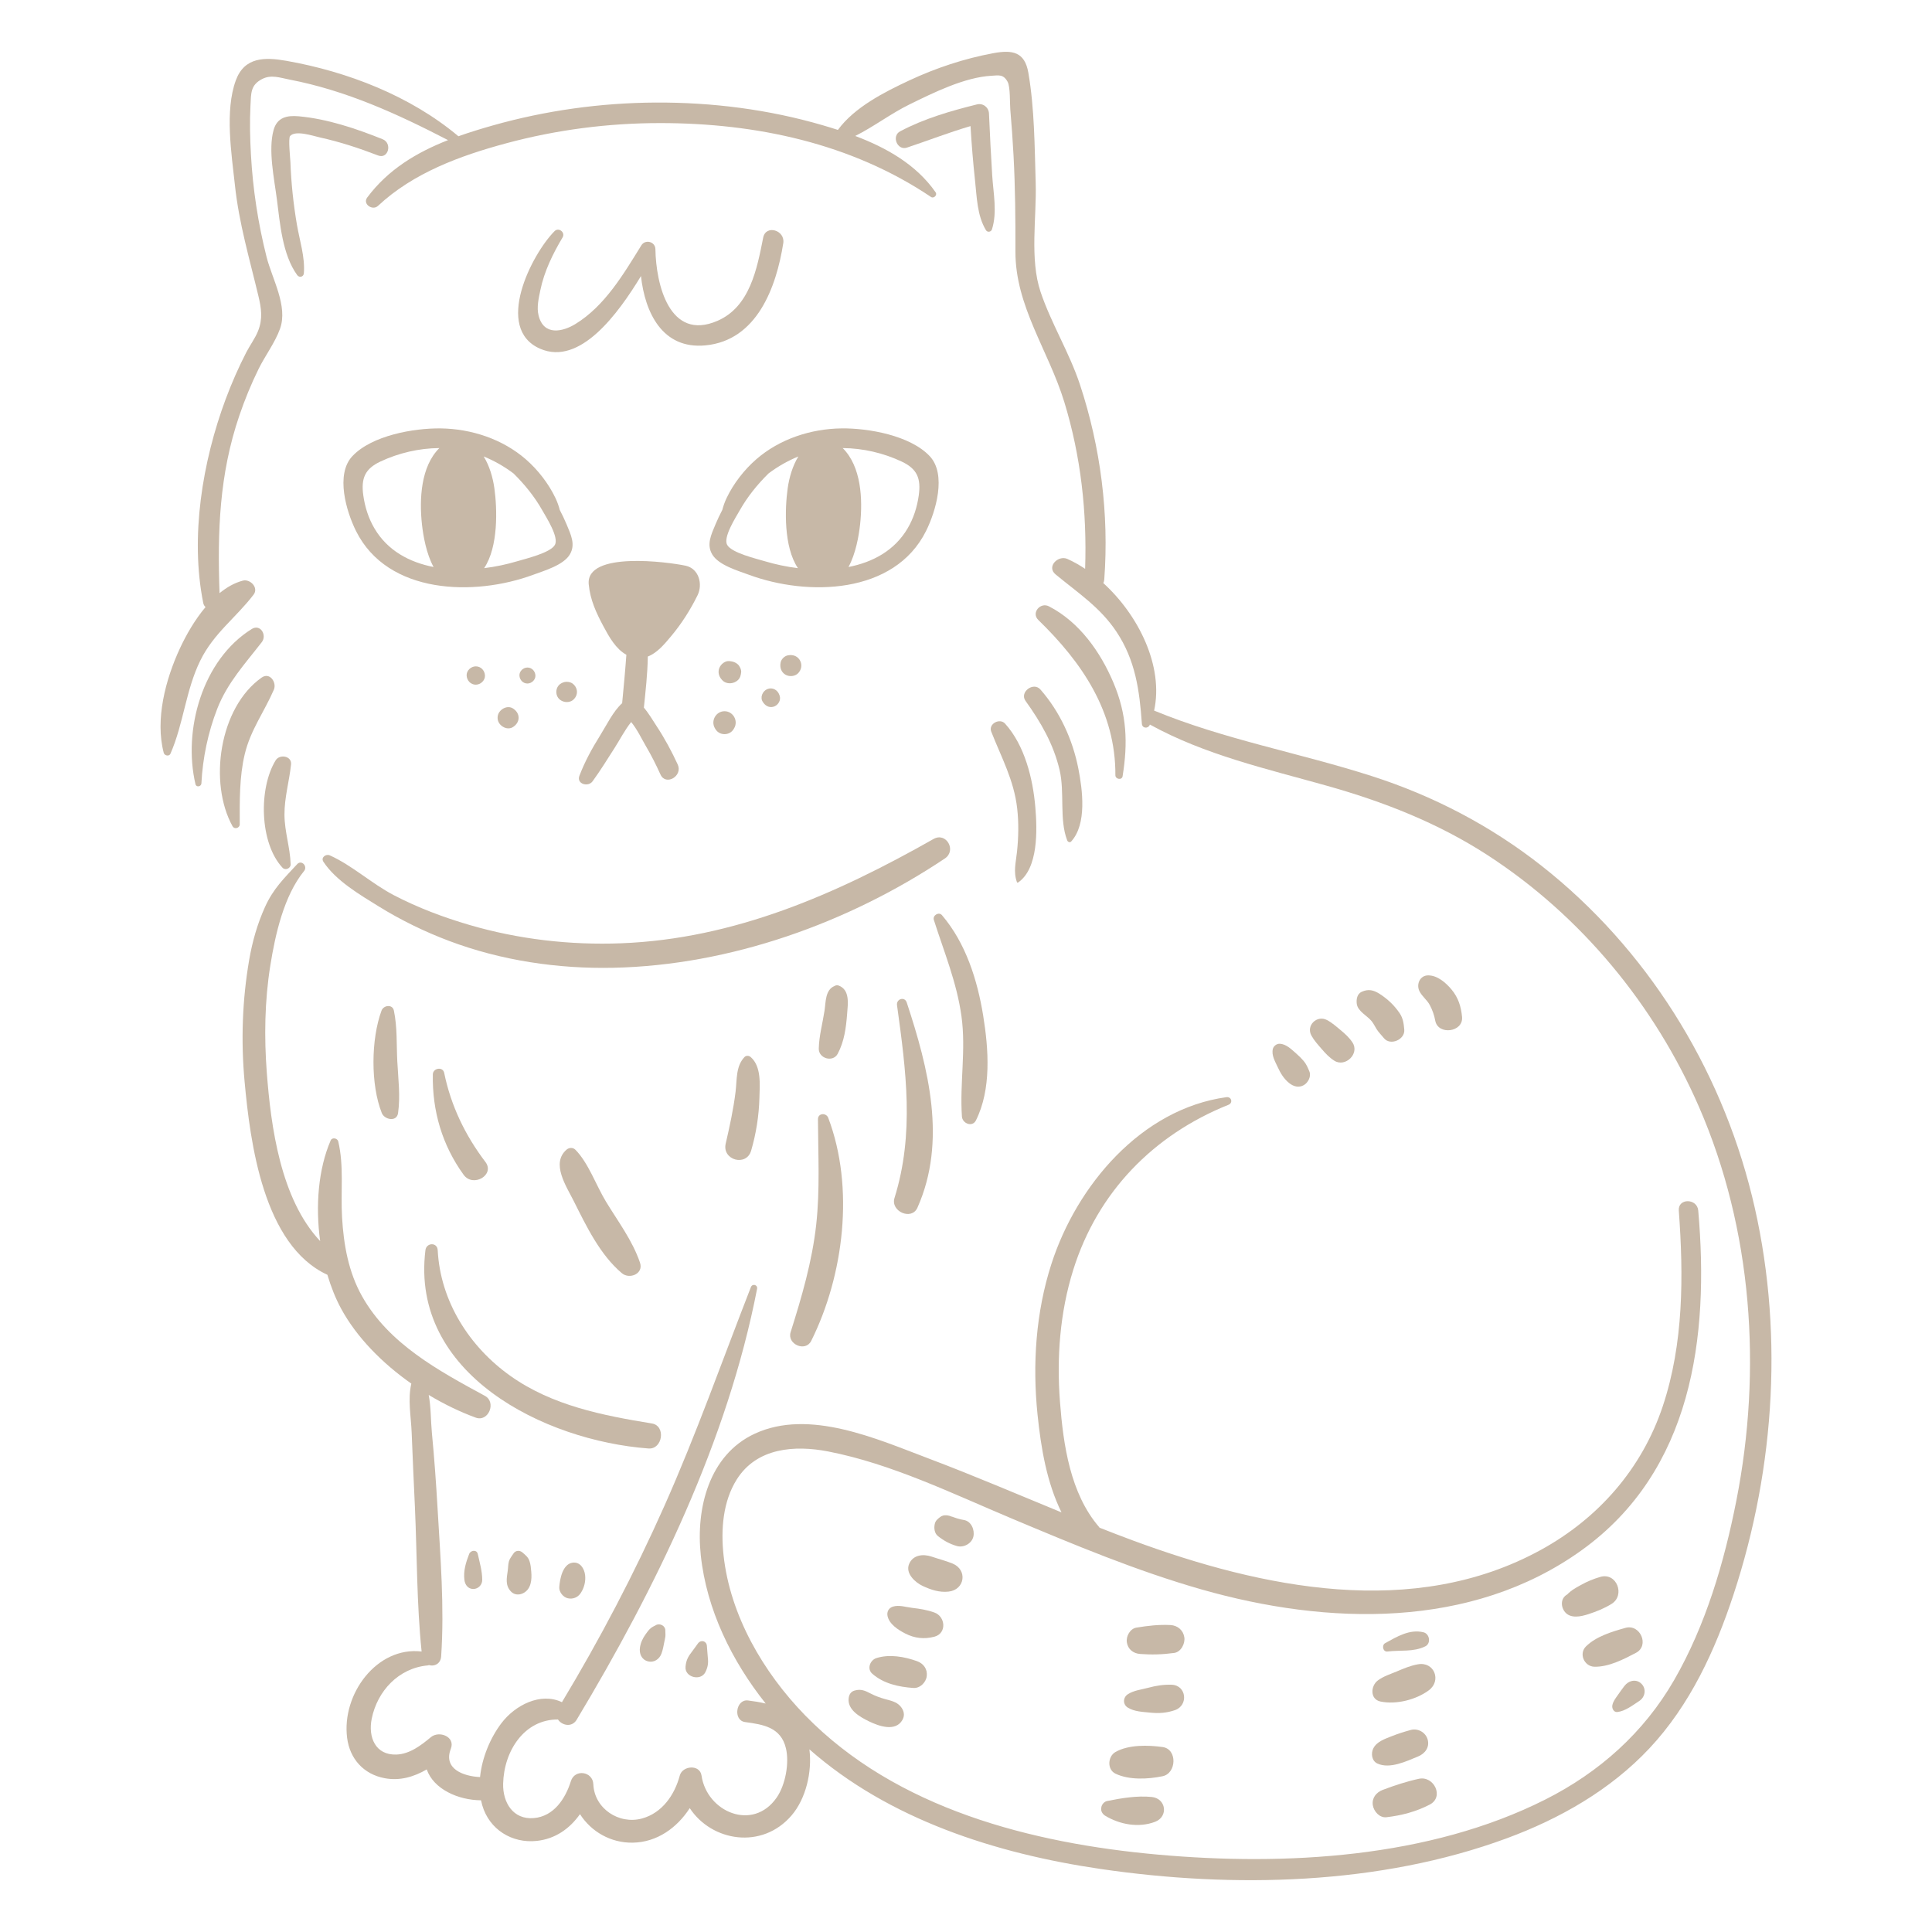<?xml version="1.0" encoding="UTF-8" standalone="no"?><!DOCTYPE svg PUBLIC "-//W3C//DTD SVG 1.1//EN" "http://www.w3.org/Graphics/SVG/1.1/DTD/svg11.dtd"><svg width="100%" height="100%" viewBox="0 0 200 200" version="1.1" xmlns="http://www.w3.org/2000/svg" xmlns:xlink="http://www.w3.org/1999/xlink" xml:space="preserve" xmlns:serif="http://www.serif.com/" style="fill-rule:evenodd;clip-rule:evenodd;stroke-linejoin:round;stroke-miterlimit:2;"><g><g><path d="M96.635,86.853c-10.051,5.702 -20.612,10.345 -32.34,10.795c-5.293,0.203 -10.632,-0.413 -15.717,-1.903c-2.687,-0.787 -5.307,-1.776 -7.794,-3.068c-2.294,-1.192 -4.321,-3.088 -6.643,-4.13c-0.4,-0.18 -0.955,0.217 -0.662,0.662c1.289,1.959 3.757,3.405 5.723,4.621c2.301,1.424 4.752,2.619 7.285,3.573c5.398,2.035 11.262,2.904 17.018,2.781c12.077,-0.259 24.309,-4.628 34.308,-11.315c1.239,-0.829 0.142,-2.765 -1.178,-2.016Z" style="fill:#c7b8a7;fill-rule:nonzero;"/><path d="M39.609,14.412c-2.733,-1.098 -5.733,-2.108 -8.685,-2.374c-1.235,-0.111 -2.239,0.119 -2.602,1.422c-0.576,2.064 0.065,5.043 0.335,7.133c0.327,2.531 0.575,5.773 2.109,7.886c0.218,0.299 0.66,0.192 0.69,-0.187c0.132,-1.675 -0.436,-3.38 -0.718,-5.03c-0.366,-2.146 -0.596,-4.305 -0.674,-6.479c-0.012,-0.316 -0.24,-2.461 -0.035,-2.698c0.552,-0.64 2.365,-0.017 3.088,0.143c2.063,0.455 4.058,1.11 6.028,1.868c1.055,0.405 1.49,-1.272 0.464,-1.684Z" style="fill:#c7b8a7;fill-rule:nonzero;"/><path d="M102.38,11.767c-0.027,-0.652 -0.611,-1.117 -1.256,-0.956c-2.704,0.672 -5.48,1.471 -7.948,2.788c-0.909,0.485 -0.289,2.015 0.709,1.682c2.209,-0.736 4.354,-1.573 6.583,-2.228c0.111,1.863 0.259,3.721 0.462,5.58c0.192,1.749 0.21,3.659 1.133,5.191c0.155,0.258 0.536,0.197 0.624,-0.081c0.563,-1.763 0.141,-3.744 0.027,-5.567c-0.132,-2.134 -0.243,-4.271 -0.334,-6.409Z" style="fill:#c7b8a7;fill-rule:nonzero;"/><path d="M36.475,47.223c-1.773,1.887 -0.621,5.744 0.384,7.755c3.284,6.572 12.256,6.769 18.331,4.525c1.151,-0.425 3.123,-0.993 3.79,-2.092c0.631,-1.039 0.113,-2.068 -0.326,-3.127c-0.213,-0.514 -0.453,-1.01 -0.707,-1.497c-0.105,-0.401 -0.244,-0.808 -0.448,-1.237c-0.712,-1.492 -1.816,-2.916 -3.063,-4.001c-2.415,-2.102 -5.649,-3.161 -8.822,-3.202c-2.764,-0.035 -7.118,0.723 -9.139,2.876Zm7.207,7.069c0.13,1.183 0.453,3.041 1.202,4.403c-2.513,-0.49 -4.769,-1.699 -6.121,-3.996c-0.619,-1.053 -0.983,-2.207 -1.153,-3.41c-0.253,-1.794 0.191,-2.765 1.766,-3.508c1.874,-0.883 4.003,-1.384 6.107,-1.397c-1.924,1.908 -2.087,5.292 -1.801,7.908Zm9.479,-5.281c1.157,1.143 2.184,2.407 2.992,3.842c0.406,0.72 1.725,2.762 1.291,3.55c-0.459,0.834 -3.044,1.439 -3.917,1.701c-1.053,0.316 -2.212,0.566 -3.41,0.712c1.491,-2.217 1.351,-6.169 1.064,-8.251c-0.155,-1.126 -0.515,-2.355 -1.11,-3.313c1.078,0.44 2.127,1.034 3.09,1.759Z" style="fill:#c7b8a7;fill-rule:nonzero;"/><path d="M87.106,44.347c-3.173,0.041 -6.408,1.099 -8.822,3.202c-1.247,1.085 -2.351,2.509 -3.063,4.001c-0.204,0.429 -0.343,0.836 -0.448,1.237c-0.254,0.487 -0.494,0.983 -0.707,1.497c-0.44,1.059 -0.957,2.088 -0.326,3.127c0.667,1.099 2.639,1.667 3.79,2.092c6.075,2.244 15.046,2.047 18.33,-4.525c1.006,-2.011 2.158,-5.868 0.385,-7.755c-2.023,-2.153 -6.376,-2.911 -9.139,-2.876Zm-4.503,14.469c-1.199,-0.146 -2.357,-0.397 -3.41,-0.712c-0.874,-0.262 -3.459,-0.867 -3.918,-1.701c-0.434,-0.788 0.885,-2.83 1.291,-3.55c0.809,-1.435 1.836,-2.699 2.992,-3.842c0.963,-0.725 2.013,-1.319 3.091,-1.758c-0.595,0.958 -0.955,2.187 -1.11,3.312c-0.288,2.082 -0.428,6.034 1.064,8.251Zm12.506,-7.527c-0.17,1.203 -0.534,2.357 -1.153,3.41c-1.352,2.297 -3.608,3.506 -6.121,3.996c0.748,-1.362 1.072,-3.22 1.202,-4.403c0.286,-2.616 0.123,-6 -1.801,-7.907c2.104,0.013 4.232,0.513 6.107,1.397c1.576,0.742 2.02,1.713 1.766,3.507Z" style="fill:#c7b8a7;fill-rule:nonzero;"/><path d="M62.117,76.147c-0.834,1.334 -1.577,2.692 -2.137,4.164c-0.322,0.847 0.902,1.199 1.36,0.573c0.822,-1.124 1.543,-2.308 2.296,-3.478c0.491,-0.762 1.051,-1.851 1.703,-2.661c0.603,0.72 1.141,1.846 1.514,2.477c0.566,0.957 1.061,1.945 1.52,2.957c0.546,1.205 2.337,0.16 1.783,-1.042c-0.636,-1.375 -1.349,-2.703 -2.185,-3.969c-0.386,-0.586 -0.809,-1.318 -1.317,-1.914c0.164,-1.619 0.38,-3.462 0.407,-5.29c0.961,-0.368 1.716,-1.273 2.395,-2.084c1.098,-1.309 1.998,-2.726 2.754,-4.257c0.558,-1.131 0.155,-2.766 -1.246,-3.063c-1.803,-0.382 -10.348,-1.531 -10.019,1.935c0.152,1.604 0.775,2.948 1.532,4.359c0.576,1.073 1.269,2.327 2.364,2.927c-0.119,1.672 -0.276,3.342 -0.437,5.011c-0.937,0.848 -1.638,2.317 -2.287,3.355Z" style="fill:#c7b8a7;fill-rule:nonzero;"/><path d="M26.056,65.116c-5.121,3.192 -7.133,10.471 -5.821,16.063c0.083,0.355 0.598,0.259 0.615,-0.084c0.13,-2.617 0.689,-5.288 1.642,-7.73c1.049,-2.689 2.876,-4.655 4.611,-6.893c0.553,-0.712 -0.139,-1.921 -1.047,-1.356Z" style="fill:#c7b8a7;fill-rule:nonzero;"/><path d="M25.339,78.06c0.595,-2.488 2.019,-4.373 3.01,-6.661c0.322,-0.742 -0.414,-1.853 -1.259,-1.259c-4.397,3.091 -5.515,10.896 -3.015,15.397c0.193,0.349 0.743,0.189 0.743,-0.201c-0.004,-2.417 -0.047,-4.906 0.521,-7.276Z" style="fill:#c7b8a7;fill-rule:nonzero;"/><path d="M28.538,78.706c-1.78,2.89 -1.681,8.56 0.707,11.119c0.289,0.311 0.854,0.073 0.843,-0.349c-0.049,-1.729 -0.632,-3.379 -0.64,-5.139c-0.008,-1.785 0.496,-3.445 0.681,-5.201c0.094,-0.888 -1.181,-1.096 -1.591,-0.43Z" style="fill:#c7b8a7;fill-rule:nonzero;"/><path d="M115.465,80.256c-0.002,0.414 0.676,0.535 0.746,0.101c0.555,-3.452 0.451,-6.379 -0.948,-9.687c-1.353,-3.199 -3.538,-6.288 -6.683,-7.905c-0.882,-0.454 -1.854,0.674 -1.092,1.415c4.511,4.384 8.011,9.475 7.977,16.076Z" style="fill:#c7b8a7;fill-rule:nonzero;"/><path d="M106.163,72.557c1.59,2.216 2.891,4.465 3.525,7.149c0.547,2.316 -0.05,5.139 0.79,7.293c0.063,0.161 0.276,0.258 0.412,0.109c1.645,-1.801 1.171,-5.349 0.74,-7.547c-0.587,-2.992 -1.913,-5.895 -3.932,-8.189c-0.723,-0.821 -2.186,0.277 -1.535,1.185Z" style="fill:#c7b8a7;fill-rule:nonzero;"/><path d="M102.612,75.735c1.054,2.686 2.358,5.028 2.688,7.967c0.167,1.487 0.136,2.965 -0.018,4.452c-0.117,1.132 -0.399,2.077 -0.01,3.163c0.015,0.043 0.068,0.076 0.111,0.046c2.132,-1.455 1.988,-5.5 1.795,-7.789c-0.248,-2.958 -1.1,-6.42 -3.138,-8.67c-0.549,-0.606 -1.742,0.028 -1.428,0.831Z" style="fill:#c7b8a7;fill-rule:nonzero;"/><path d="M58.24,24.574c0.308,-0.519 -0.407,-1.075 -0.835,-0.644c-2.356,2.372 -6.307,10.074 -1.491,12.171c4.129,1.797 8.079,-3.632 10.439,-7.523c0.411,3.761 2.205,7.603 6.673,7.176c5.347,-0.51 7.341,-6.029 8.058,-10.583c0.211,-1.343 -1.805,-1.952 -2.079,-0.573c-0.639,3.217 -1.369,7.158 -4.737,8.617c-4.974,2.156 -6.364,-3.807 -6.421,-7.42c-0.012,-0.783 -1.049,-1.054 -1.457,-0.395c-1.834,2.964 -3.781,6.285 -6.835,8.149c-1.318,0.804 -3.268,1.241 -3.801,-0.884c-0.214,-0.851 0.01,-1.793 0.182,-2.627c0.405,-1.961 1.287,-3.753 2.304,-5.464Z" style="fill:#c7b8a7;fill-rule:nonzero;"/><path d="M55.427,69.929c-0.02,-0.448 -0.364,-0.827 -0.828,-0.827c-0.432,0 -0.847,0.38 -0.827,0.827c0.02,0.449 0.363,0.828 0.827,0.828c0.433,-0 0.847,-0.381 0.828,-0.828Z" style="fill:#c7b8a7;fill-rule:nonzero;"/><path d="M49.255,70.878c0.496,-0 0.972,-0.437 0.949,-0.949c-0.023,-0.515 -0.417,-0.949 -0.949,-0.949c-0.496,-0 -0.972,0.436 -0.949,0.949c0.023,0.514 0.417,0.949 0.949,0.949Z" style="fill:#c7b8a7;fill-rule:nonzero;"/><path d="M53.142,75.237c0.014,-0.01 0.028,-0.02 0.043,-0.031c0.669,-0.482 0.669,-1.327 -0,-1.809c-0.015,-0.011 -0.029,-0.02 -0.043,-0.031c-0.582,-0.419 -1.415,0.028 -1.592,0.647c-0.049,0.174 -0.053,0.39 -0.004,0.561c0.002,0.005 0.003,0.01 0.004,0.015c0.177,0.621 1.01,1.066 1.592,0.648Z" style="fill:#c7b8a7;fill-rule:nonzero;"/><path d="M58.136,72.54c0.392,0.221 0.961,0.182 1.277,-0.165c0.01,-0.01 0.02,-0.021 0.03,-0.031c0.38,-0.418 0.382,-1.009 -0,-1.428c-0.01,-0.011 -0.02,-0.022 -0.03,-0.032c-0.316,-0.348 -0.883,-0.387 -1.277,-0.165c-0.016,0.009 -0.031,0.017 -0.046,0.026c-0.666,0.374 -0.666,1.395 -0,1.77c0.015,0.008 0.03,0.017 0.046,0.025Z" style="fill:#c7b8a7;fill-rule:nonzero;"/><path d="M76.388,70.405c0.241,-0.231 0.299,-0.499 0.337,-0.812c0.03,-0.261 -0.149,-0.64 -0.337,-0.812c-0.238,-0.218 -0.492,-0.302 -0.812,-0.337c-0.027,-0.002 -0.054,-0.005 -0.08,-0.008c-0.433,-0.046 -0.865,0.319 -1.02,0.686c-0.18,0.425 -0.076,0.879 0.23,1.219c0.019,0.021 0.039,0.043 0.058,0.064c0.422,0.467 1.195,0.411 1.624,-0Z" style="fill:#c7b8a7;fill-rule:nonzero;"/><path d="M82.641,69.672c0.301,-0.329 0.401,-0.782 0.226,-1.197c-0.22,-0.524 -0.75,-0.747 -1.294,-0.635c-0.013,0.002 -0.028,0.005 -0.041,0.008c-0.326,0.067 -0.649,0.39 -0.716,0.716l-0.009,0.042c-0.098,0.481 0.062,0.98 0.504,1.238c0.406,0.237 1.003,0.184 1.33,-0.172Z" style="fill:#c7b8a7;fill-rule:nonzero;"/><path d="M80.177,73.122c0.402,-0.17 0.681,-0.651 0.535,-1.09c-0.009,-0.028 -0.019,-0.057 -0.028,-0.085c-0.177,-0.531 -0.728,-0.833 -1.264,-0.607c-0.48,0.203 -0.773,0.86 -0.448,1.329c0.017,0.025 0.035,0.049 0.052,0.075c0.263,0.381 0.708,0.565 1.153,0.378Z" style="fill:#c7b8a7;fill-rule:nonzero;"/><path d="M74,75.374c0.018,0.03 0.035,0.06 0.052,0.09c0.413,0.714 1.489,0.714 1.901,0c0.018,-0.03 0.036,-0.06 0.053,-0.09c0.44,-0.762 -0.12,-1.748 -1.003,-1.748c-0.884,-0 -1.442,0.986 -1.003,1.748Z" style="fill:#c7b8a7;fill-rule:nonzero;"/><path d="M67.483,147.357c-5.114,-0.833 -10.311,-1.853 -14.627,-4.91c-4.268,-3.021 -7.275,-7.748 -7.545,-13.03c-0.043,-0.836 -1.173,-0.796 -1.271,0c-1.583,12.833 12.309,19.724 23.093,20.53c1.464,0.11 1.824,-2.35 0.35,-2.59Z" style="fill:#c7b8a7;fill-rule:nonzero;"/><path d="M99.578,115.589c0.049,0.71 1.079,1.135 1.45,0.393c1.613,-3.226 1.313,-7.367 0.753,-10.83c-0.6,-3.704 -1.805,-7.525 -4.269,-10.414c-0.328,-0.384 -0.988,0.025 -0.841,0.489c1.06,3.328 2.376,6.479 2.859,9.969c0.485,3.508 -0.189,6.912 0.048,10.393Z" style="fill:#c7b8a7;fill-rule:nonzero;"/><path d="M94.972,125.02c3.073,-6.894 1.143,-14.424 -1.106,-21.241c-0.217,-0.656 -1.097,-0.373 -1.007,0.278c0.935,6.789 1.815,13.298 -0.262,19.962c-0.43,1.376 1.768,2.365 2.375,1.001Z" style="fill:#c7b8a7;fill-rule:nonzero;"/><path d="M81.845,137.906c-0.393,1.244 1.539,2.094 2.133,0.899c3.387,-6.802 4.494,-15.888 1.76,-23.089c-0.207,-0.542 -1.065,-0.503 -1.063,0.144c0.014,3.629 0.218,7.293 -0.181,10.908c-0.421,3.815 -1.497,7.49 -2.649,11.138Z" style="fill:#c7b8a7;fill-rule:nonzero;"/><path d="M181.355,123.776c-3.288,-13.364 -10.922,-25.612 -21.766,-34.143c-5.278,-4.152 -11.217,-7.253 -17.608,-9.301c-7.477,-2.398 -15.219,-3.769 -22.506,-6.771c0.999,-4.598 -1.608,-9.873 -5.258,-13.199c0.05,-0.11 0.087,-0.233 0.097,-0.374c0.502,-6.787 -0.378,-13.696 -2.511,-20.158c-1.095,-3.319 -2.975,-6.32 -4.08,-9.603c-1.148,-3.408 -0.402,-7.729 -0.508,-11.29c-0.112,-3.753 -0.121,-7.705 -0.761,-11.412c-0.372,-2.153 -1.644,-2.385 -3.616,-2.021c-3.005,0.556 -5.949,1.532 -8.717,2.826c-2.556,1.195 -5.669,2.771 -7.382,5.118c-0.53,-0.171 -1.061,-0.333 -1.589,-0.487c-5.592,-1.632 -11.445,-2.375 -17.267,-2.345c-5.692,0.029 -11.413,0.824 -16.891,2.376c-1.192,0.338 -2.378,0.7 -3.538,1.113c-4.968,-4.175 -11.476,-6.692 -17.804,-7.808c-2.227,-0.392 -4.345,-0.415 -5.24,2.028c-1.155,3.153 -0.439,7.623 -0.089,10.866c0.424,3.938 1.509,7.596 2.423,11.424c0.308,1.292 0.479,2.383 -0.036,3.664c-0.304,0.757 -0.84,1.47 -1.217,2.203c-0.804,1.564 -1.512,3.181 -2.127,4.828c-2.409,6.463 -3.697,14.269 -2.325,21.109c0.037,0.183 0.123,0.323 0.238,0.424c-1.13,1.341 -2.032,2.933 -2.66,4.291c-1.473,3.183 -2.579,7.331 -1.667,10.802c0.076,0.29 0.558,0.399 0.693,0.09c1.361,-3.103 1.579,-6.57 3.095,-9.653c1.388,-2.824 3.687,-4.426 5.513,-6.816c0.551,-0.72 -0.356,-1.649 -1.114,-1.45c-0.867,0.228 -1.672,0.692 -2.411,1.295c-0.222,-6.342 -0.037,-12.275 2.056,-18.4c0.56,-1.642 1.219,-3.249 1.985,-4.806c0.68,-1.384 1.7,-2.716 2.22,-4.163c0.844,-2.347 -0.822,-5.168 -1.397,-7.449c-0.875,-3.465 -1.418,-7.017 -1.614,-10.585c-0.093,-1.671 -0.136,-3.36 -0.05,-5.032c0.068,-1.328 -0.003,-2.152 1.197,-2.78c0.941,-0.494 1.866,-0.138 2.842,0.05c5.885,1.133 11.161,3.55 16.416,6.268c-3.24,1.272 -6.203,3.035 -8.371,5.946c-0.498,0.669 0.552,1.392 1.118,0.862c3.658,-3.425 8.528,-5.201 13.289,-6.483c5.184,-1.396 10.542,-2.088 15.909,-2.089c9.902,-0.002 19.775,2.08 28.05,7.649c0.286,0.192 0.681,-0.194 0.481,-0.48c-2.011,-2.88 -5.082,-4.611 -8.324,-5.835c1.928,-0.964 3.698,-2.326 5.634,-3.273c2.472,-1.209 5.678,-2.806 8.479,-2.96c0.71,-0.04 1.225,-0.189 1.664,0.632c0.286,0.533 0.221,2.243 0.274,2.848c0.137,1.584 0.249,3.17 0.335,4.757c0.178,3.316 0.206,6.629 0.196,9.949c-0.017,5.681 3.431,10.267 5.059,15.586c1.723,5.627 2.355,11.417 2.157,17.271c-0.6,-0.398 -1.213,-0.745 -1.832,-1.022c-0.957,-0.429 -2.195,0.796 -1.231,1.595c2.297,1.902 4.624,3.404 6.313,5.95c1.96,2.955 2.38,6.061 2.624,9.513c0.034,0.489 0.643,0.542 0.82,0.111c0.004,-0.009 0.006,-0.017 0.009,-0.026c5.697,3.138 12.054,4.574 18.273,6.321c5.908,1.66 11.533,3.856 16.697,7.206c9.664,6.27 17.278,15.501 21.871,26.046c5.537,12.716 6.535,27.206 3.875,40.74c-1.259,6.406 -3.175,12.931 -6.452,18.613c-3.137,5.437 -7.747,9.541 -13.333,12.357c-12.034,6.067 -26.916,6.882 -40.104,5.7c-13.058,-1.171 -27.084,-4.736 -36.517,-14.418c-4.322,-4.436 -7.768,-10.336 -8.445,-16.586c-0.285,-2.636 -0.072,-5.558 1.379,-7.849c2.067,-3.264 5.972,-3.556 9.448,-2.882c6.55,1.271 12.887,4.372 19.005,6.942c6.453,2.711 12.929,5.425 19.67,7.348c12.987,3.706 27.902,4.156 39.339,-4.071c11.439,-8.23 13.21,-22.039 12.059,-35.16c-0.112,-1.276 -2.107,-1.299 -2.012,-0c0.496,6.763 0.507,13.763 -1.662,20.266c-2.157,6.465 -6.658,11.594 -12.608,14.86c-13.198,7.245 -28.872,3.97 -42.249,-0.972c-1.153,-0.426 -2.299,-0.87 -3.443,-1.32c-0.017,-0.023 -0.029,-0.047 -0.048,-0.07c-2.988,-3.462 -3.707,-8.519 -4.048,-12.93c-0.355,-4.602 -0.012,-9.267 1.37,-13.685c2.522,-8.057 8.298,-13.977 16.074,-17.096c0.493,-0.198 0.303,-0.86 -0.216,-0.787c-8.834,1.222 -15.502,9.157 -18.116,17.261c-1.614,5.005 -1.975,10.381 -1.437,15.595c0.358,3.474 0.95,7.015 2.479,10.126c-4.584,-1.881 -9.139,-3.838 -13.775,-5.586c-5.324,-2.008 -12.33,-5.18 -17.981,-2.558c-4.754,2.206 -6.096,7.759 -5.586,12.569c0.598,5.638 3.22,10.97 6.722,15.364c-0.599,-0.143 -1.217,-0.241 -1.83,-0.318c-1.261,-0.158 -1.573,2.065 -0.302,2.236c1.874,0.253 3.711,0.533 4.228,2.721c0.361,1.532 -0.054,3.784 -0.956,5.09c-2.459,3.559 -7.239,1.492 -7.783,-2.274c-0.172,-1.185 -1.975,-1.036 -2.251,0c-0.532,1.993 -1.815,3.869 -3.906,4.444c-2.391,0.657 -4.94,-1.031 -5.043,-3.546c-0.055,-1.333 -1.923,-1.609 -2.325,-0.315c-0.562,1.805 -1.768,3.651 -3.847,3.821c-2.149,0.175 -3.211,-1.628 -3.166,-3.557c0.081,-3.414 2.212,-6.674 5.677,-6.651c0.403,0.617 1.437,0.855 1.935,0.027c8.198,-13.653 15.622,-28.881 18.677,-44.608c0.082,-0.425 -0.486,-0.573 -0.641,-0.177c-2.957,7.578 -5.648,15.223 -8.962,22.665c-3.11,6.984 -6.657,13.755 -10.598,20.303c-2.208,-1.061 -4.854,0.31 -6.264,2.17c-1.146,1.511 -2.009,3.557 -2.213,5.582c-1.69,-0.078 -3.841,-0.833 -3.024,-2.931c0.493,-1.266 -1.226,-1.903 -2.065,-1.202c-1.011,0.846 -2.201,1.755 -3.572,1.801c-2.169,0.074 -2.944,-1.795 -2.554,-3.713c0.583,-2.873 2.794,-5.249 5.815,-5.515c0.044,-0.004 0.08,-0.022 0.12,-0.033c0.543,0.166 1.201,-0.124 1.254,-0.903c0.347,-5.112 -0.081,-10.329 -0.379,-15.436c-0.15,-2.574 -0.333,-5.142 -0.581,-7.709c-0.12,-1.248 -0.088,-2.638 -0.329,-3.919c1.599,0.963 3.253,1.761 4.87,2.351c1.319,0.482 2.165,-1.593 0.95,-2.254c-4.79,-2.605 -9.936,-5.367 -12.717,-10.307c-1.416,-2.517 -1.909,-5.35 -2.075,-8.198c-0.151,-2.598 0.213,-5.296 -0.394,-7.84c-0.079,-0.331 -0.632,-0.445 -0.781,-0.102c-1.289,2.978 -1.587,6.8 -1.09,10.425c-4.104,-4.366 -5.098,-11.853 -5.523,-17.434c-0.28,-3.677 -0.222,-7.43 0.361,-11.076c0.512,-3.21 1.399,-7.221 3.496,-9.8c0.4,-0.492 -0.264,-1.196 -0.712,-0.711c-1.363,1.474 -2.471,2.533 -3.326,4.422c-0.796,1.757 -1.315,3.588 -1.643,5.486c-0.715,4.138 -0.86,8.392 -0.478,12.572c0.581,6.347 1.942,16.973 8.574,20.03c0.375,1.258 0.846,2.445 1.416,3.497c1.618,2.984 4.273,5.662 7.273,7.768c-0.385,1.626 -0.029,3.419 0.035,5.091c0.098,2.57 0.221,5.139 0.337,7.709c0.224,4.96 0.182,9.99 0.693,14.933c-4.627,-0.553 -8.296,4.411 -7.711,8.947c0.28,2.173 1.714,3.756 3.875,4.166c1.594,0.302 3.048,-0.143 4.365,-0.907c0.717,2.047 3.26,3.181 5.62,3.196c0.035,0.172 0.077,0.343 0.126,0.51c0.732,2.514 3.077,3.968 5.646,3.693c1.945,-0.208 3.431,-1.294 4.473,-2.77c1.149,1.803 3.178,2.995 5.473,2.953c2.522,-0.047 4.585,-1.552 5.889,-3.575c2.268,3.454 7.481,4.327 10.546,0.75c1.467,-1.711 2.138,-4.481 1.842,-6.837c8.256,7.27 19.333,10.803 30.145,12.385c13.739,2.012 28.877,1.682 42.039,-3.173c5.496,-2.027 10.732,-5.007 14.768,-9.309c4.207,-4.485 6.815,-10.157 8.717,-15.941c4.35,-13.224 5.233,-27.723 1.898,-41.277Z" style="fill:#c7b8a7;fill-rule:nonzero;"/><path d="M48.566,160.869c-0.335,0.872 -0.613,1.758 -0.488,2.701c0.066,0.493 0.377,0.921 0.921,0.921c0.501,-0 0.918,-0.421 0.921,-0.921c0.003,-0.93 -0.262,-1.802 -0.46,-2.701c-0.107,-0.487 -0.743,-0.39 -0.894,0Z" style="fill:#c7b8a7;fill-rule:nonzero;"/><path d="M54.084,160.712c-0.292,-0.256 -0.727,-0.223 -0.939,0.121c-0.167,0.27 -0.368,0.477 -0.459,0.792c-0.092,0.317 -0.079,0.653 -0.126,0.978c-0.115,0.788 -0.27,1.542 0.356,2.171c0.337,0.339 0.821,0.358 1.23,0.159c0.839,-0.409 0.923,-1.4 0.85,-2.223c-0.034,-0.375 -0.059,-0.767 -0.187,-1.12c-0.152,-0.421 -0.404,-0.596 -0.725,-0.878Z" style="fill:#c7b8a7;fill-rule:nonzero;"/><path d="M59.257,161.77c-1.025,0.161 -1.303,1.704 -1.361,2.528c-0.035,0.499 0.395,1.043 0.878,1.153c0.538,0.122 1.048,-0.089 1.35,-0.549c0.351,-0.535 0.52,-1.202 0.447,-1.841c-0.079,-0.695 -0.53,-1.414 -1.314,-1.291Z" style="fill:#c7b8a7;fill-rule:nonzero;"/><path d="M67.889,168.237c-0.19,0.11 -0.346,0.166 -0.519,0.308c-0.219,0.18 -0.385,0.42 -0.549,0.652c-0.294,0.415 -0.499,0.849 -0.573,1.355c-0.091,0.617 0.154,1.244 0.808,1.424c0.643,0.176 1.212,-0.219 1.424,-0.809c0.145,-0.402 0.217,-0.814 0.282,-1.152c0.039,-0.2 0.09,-0.396 0.116,-0.599c0.027,-0.214 -0.011,-0.404 -0.004,-0.613c0.018,-0.504 -0.567,-0.806 -0.985,-0.566Z" style="fill:#c7b8a7;fill-rule:nonzero;"/><path d="M73.017,173.106c0.253,-0.499 0.325,-0.929 0.26,-1.479c-0.05,-0.42 -0.057,-0.839 -0.1,-1.259c-0.051,-0.508 -0.617,-0.645 -0.919,-0.249c-0.24,0.315 -0.452,0.646 -0.697,0.958c-0.371,0.472 -0.545,0.868 -0.595,1.474c-0.09,1.085 1.569,1.505 2.051,0.555Z" style="fill:#c7b8a7;fill-rule:nonzero;"/><path d="M39.495,104.619c-1.091,2.964 -1.141,7.658 0.029,10.604c0.274,0.687 1.55,0.959 1.684,-0c0.25,-1.785 0.015,-3.533 -0.078,-5.324c-0.093,-1.775 0.009,-3.533 -0.354,-5.281c-0.145,-0.695 -1.074,-0.562 -1.281,0.001Z" style="fill:#c7b8a7;fill-rule:nonzero;"/><path d="M50.252,120.288c-2.097,-2.759 -3.574,-5.825 -4.27,-9.226c-0.139,-0.676 -1.163,-0.499 -1.175,0.158c-0.071,3.777 0.965,7.323 3.184,10.389c0.986,1.364 3.274,0.011 2.261,-1.321Z" style="fill:#c7b8a7;fill-rule:nonzero;"/><path d="M64.383,131.806c0.784,0.658 2.26,0.061 1.871,-1.089c-0.775,-2.295 -2.284,-4.279 -3.533,-6.34c-1.003,-1.653 -1.817,-4.009 -3.157,-5.356c-0.261,-0.263 -0.659,-0.233 -0.926,0c-1.617,1.415 -0.008,3.788 0.744,5.288c1.306,2.607 2.736,5.595 5.001,7.497Z" style="fill:#c7b8a7;fill-rule:nonzero;"/><path d="M77.063,109.432c-0.902,0.955 -0.765,2.329 -0.915,3.569c-0.219,1.814 -0.613,3.606 -1.024,5.384c-0.396,1.71 2.142,2.421 2.635,0.726c0.517,-1.778 0.807,-3.611 0.856,-5.463c0.035,-1.378 0.22,-3.224 -0.895,-4.216c-0.183,-0.163 -0.476,-0.191 -0.657,0Z" style="fill:#c7b8a7;fill-rule:nonzero;"/><path d="M86.82,102.025c-0.158,-0.059 -0.301,-0.031 -0.419,0.042c-0.981,0.386 -0.911,1.665 -1.048,2.568c-0.199,1.31 -0.563,2.586 -0.593,3.917c-0.023,1.026 1.472,1.458 1.962,0.531c0.684,-1.291 0.861,-2.691 0.973,-4.131c0.081,-1.035 0.306,-2.483 -0.875,-2.927Z" style="fill:#c7b8a7;fill-rule:nonzero;"/><path d="M90.126,175.312c-0.576,-0.298 -1.019,-0.501 -1.678,-0.301c-0.378,0.114 -0.545,0.411 -0.593,0.778c-0.153,1.203 1.152,1.939 2.081,2.395c1.004,0.491 2.767,1.137 3.488,-0.146c0.277,-0.492 0.142,-1.001 -0.215,-1.409c-0.418,-0.479 -1.024,-0.58 -1.609,-0.747c-0.528,-0.15 -0.988,-0.32 -1.474,-0.57Z" style="fill:#c7b8a7;fill-rule:nonzero;"/><path d="M95.938,173.512c0.087,-0.727 -0.333,-1.309 -1.013,-1.551c-1.3,-0.462 -2.851,-0.75 -4.205,-0.314c-0.649,0.209 -0.998,1.109 -0.426,1.614c1.171,1.033 2.745,1.37 4.255,1.477c0.693,0.049 1.311,-0.575 1.389,-1.226Z" style="fill:#c7b8a7;fill-rule:nonzero;"/><path d="M96.725,166.926c-0.759,-0.269 -1.495,-0.388 -2.295,-0.48c-0.652,-0.076 -1.37,-0.333 -2.011,-0.124c-0.421,0.137 -0.628,0.527 -0.543,0.956c0.168,0.853 1.114,1.454 1.835,1.823c0.971,0.497 1.963,0.608 3.014,0.331c1.31,-0.343 1.157,-2.095 -0,-2.506Z" style="fill:#c7b8a7;fill-rule:nonzero;"/><path d="M98.206,164.762c1.689,-0.196 1.974,-2.263 0.394,-2.908c-0.703,-0.286 -1.441,-0.469 -2.159,-0.714c-0.892,-0.303 -1.947,-0.179 -2.336,0.776c-0.396,0.972 0.641,1.901 1.407,2.26c0.855,0.4 1.739,0.697 2.694,0.586Z" style="fill:#c7b8a7;fill-rule:nonzero;"/><path d="M100.764,159.067c0.153,-0.674 -0.205,-1.586 -0.975,-1.715c-0.237,-0.041 -0.472,-0.093 -0.702,-0.166c-0.114,-0.036 -0.227,-0.075 -0.339,-0.113c-0.048,-0.017 -0.365,-0.138 -0.139,-0.042c-0.389,-0.166 -0.889,-0.284 -1.269,0c-0.254,0.191 -0.498,0.386 -0.57,0.717c-0.003,0.012 -0.005,0.023 -0.008,0.035c-0.088,0.405 -0.029,0.942 0.324,1.223c0.607,0.483 1.212,0.817 1.962,1.036c0.699,0.205 1.55,-0.248 1.716,-0.975Z" style="fill:#c7b8a7;fill-rule:nonzero;"/><path d="M119.224,186.022c-1.528,-0.152 -3.119,0.118 -4.62,0.42c-0.277,0.056 -0.511,0.316 -0.581,0.581c-0.015,0.051 -0.023,0.102 -0.025,0.155c-0.001,0.022 -0.003,0.044 -0.005,0.066c-0.025,0.288 0.177,0.577 0.412,0.719c1.534,0.923 3.48,1.272 5.167,0.631c1.402,-0.533 1.147,-2.424 -0.348,-2.572Z" style="fill:#c7b8a7;fill-rule:nonzero;"/><path d="M120.356,180.853c-1.5,-0.21 -3.523,-0.259 -4.883,0.513c-0.8,0.454 -0.89,1.812 0,2.242c1.409,0.68 3.384,0.577 4.883,0.265c1.443,-0.301 1.544,-2.804 0,-3.02Z" style="fill:#c7b8a7;fill-rule:nonzero;"/><path d="M121.281,174.403c-0.839,-0.027 -1.602,0.095 -2.411,0.313c-0.711,0.192 -1.5,0.266 -2.125,0.676c-0.503,0.331 -0.525,1.05 0,1.376c0.68,0.423 1.537,0.441 2.317,0.522c0.904,0.094 1.714,0.04 2.575,-0.26c1.406,-0.489 1.198,-2.578 -0.356,-2.627Z" style="fill:#c7b8a7;fill-rule:nonzero;"/><path d="M122.602,169.498c-0.112,-0.741 -0.696,-1.238 -1.445,-1.275c-1.193,-0.06 -2.335,0.073 -3.512,0.267c-0.672,0.111 -1.087,0.906 -0.994,1.523c0.107,0.713 0.656,1.149 1.363,1.204c1.207,0.094 2.335,0.058 3.534,-0.105c0.715,-0.098 1.15,-0.976 1.054,-1.614Z" style="fill:#c7b8a7;fill-rule:nonzero;"/><path d="M143.529,188.119c1.575,-0.187 3.063,-0.575 4.475,-1.308c1.526,-0.792 0.435,-3.011 -1.126,-2.671c-1.27,0.277 -2.516,0.687 -3.732,1.146c-0.67,0.253 -1.146,0.832 -1.033,1.583c0.096,0.638 0.695,1.336 1.416,1.25Z" style="fill:#c7b8a7;fill-rule:nonzero;"/><path d="M142.579,182.556c1.278,0.6 2.996,-0.224 4.219,-0.726c0.711,-0.291 1.216,-0.945 0.994,-1.75c-0.205,-0.746 -1.006,-1.197 -1.751,-0.995c-0.679,0.185 -1.331,0.39 -1.986,0.652c-0.697,0.278 -1.525,0.544 -1.887,1.249c-0.265,0.513 -0.175,1.296 0.411,1.57Z" style="fill:#c7b8a7;fill-rule:nonzero;"/><path d="M142.907,176.141c1.619,0.341 3.69,-0.184 5.007,-1.164c1.336,-0.996 0.563,-2.996 -1.134,-2.688c-0.797,0.144 -1.459,0.431 -2.199,0.743c-0.672,0.284 -1.369,0.491 -1.958,0.936c-0.737,0.557 -0.82,1.94 0.284,2.173Z" style="fill:#c7b8a7;fill-rule:nonzero;"/><path d="M147.547,170.429c0.615,-0.304 0.453,-1.302 -0.191,-1.457c-1.434,-0.344 -2.732,0.447 -3.964,1.126c-0.379,0.209 -0.236,0.925 0.235,0.867c1.338,-0.166 2.689,0.071 3.92,-0.536Z" style="fill:#c7b8a7;fill-rule:nonzero;"/><path d="M166.832,166.033c1.438,-0.894 0.529,-3.294 -1.177,-2.791c-0.694,0.204 -1.351,0.471 -1.982,0.826c-0.285,0.159 -0.587,0.316 -0.857,0.5c-0.165,0.118 -0.323,0.246 -0.473,0.383c-0.044,0.046 -0.078,0.081 -0.105,0.108c-0.703,0.382 -0.682,1.281 -0.227,1.826c0.587,0.701 1.658,0.459 2.406,0.216c0.851,-0.277 1.654,-0.594 2.415,-1.068Z" style="fill:#c7b8a7;fill-rule:nonzero;"/><path d="M165.06,172.54c1.479,0.029 3.021,-0.771 4.295,-1.439c1.429,-0.75 0.442,-3.013 -1.09,-2.584c-1.385,0.388 -3.027,0.878 -4.079,1.912c-0.779,0.764 -0.182,2.091 0.874,2.111Z" style="fill:#c7b8a7;fill-rule:nonzero;"/><path d="M167.429,177.227c0.821,-0.092 1.587,-0.702 2.27,-1.145c0.607,-0.393 0.758,-1.244 0.229,-1.773c-0.552,-0.552 -1.341,-0.341 -1.774,0.228c-0.238,0.313 -0.468,0.63 -0.692,0.954c-0.236,0.339 -0.477,0.636 -0.555,1.051c-0.057,0.308 0.144,0.728 0.522,0.685Z" style="fill:#c7b8a7;fill-rule:nonzero;"/><path d="M134.957,109.834c-0.226,-0.267 -0.483,-0.523 -0.747,-0.751c-0.501,-0.434 -1.046,-1.01 -1.741,-1.033c-0.31,-0.011 -0.631,0.233 -0.704,0.536c-0.158,0.659 0.233,1.291 0.501,1.877c0.291,0.637 0.651,1.237 1.207,1.671c0.444,0.345 0.987,0.498 1.507,0.194c0.434,-0.254 0.778,-0.903 0.571,-1.403c-0.164,-0.397 -0.314,-0.76 -0.594,-1.091Z" style="fill:#c7b8a7;fill-rule:nonzero;"/><path d="M136.82,108.593c0.405,0.466 0.778,0.876 1.307,1.21c1.141,0.721 2.645,-0.731 1.883,-1.882c-0.347,-0.524 -0.755,-0.889 -1.232,-1.286c-0.449,-0.374 -0.887,-0.766 -1.407,-1.04c-1.036,-0.549 -2.197,0.56 -1.612,1.612c0.284,0.513 0.679,0.946 1.061,1.386Z" style="fill:#c7b8a7;fill-rule:nonzero;"/><path d="M141.997,105.718c0.196,0.244 0.326,0.521 0.488,0.786c0.22,0.36 0.517,0.64 0.779,0.966c0.656,0.817 2.192,0.153 2.106,-0.872c-0.053,-0.622 -0.122,-1.186 -0.48,-1.713c-0.272,-0.399 -0.593,-0.785 -0.943,-1.117c-0.346,-0.329 -0.734,-0.631 -1.137,-0.888c-0.621,-0.395 -1.155,-0.52 -1.846,-0.211c-0.486,0.218 -0.572,0.799 -0.51,1.253c0.107,0.78 1.079,1.216 1.543,1.796Z" style="fill:#c7b8a7;fill-rule:nonzero;"/><path d="M148.574,105.648c0.282,1.552 2.925,1.215 2.777,-0.376c-0.1,-1.075 -0.389,-1.998 -1.09,-2.839c-0.585,-0.702 -1.442,-1.45 -2.396,-1.463c-0.871,-0.012 -1.271,0.911 -0.931,1.623c0.262,0.546 0.791,0.907 1.079,1.451c0.266,0.504 0.459,1.043 0.561,1.604Z" style="fill:#c7b8a7;fill-rule:nonzero;"/></g></g></svg>